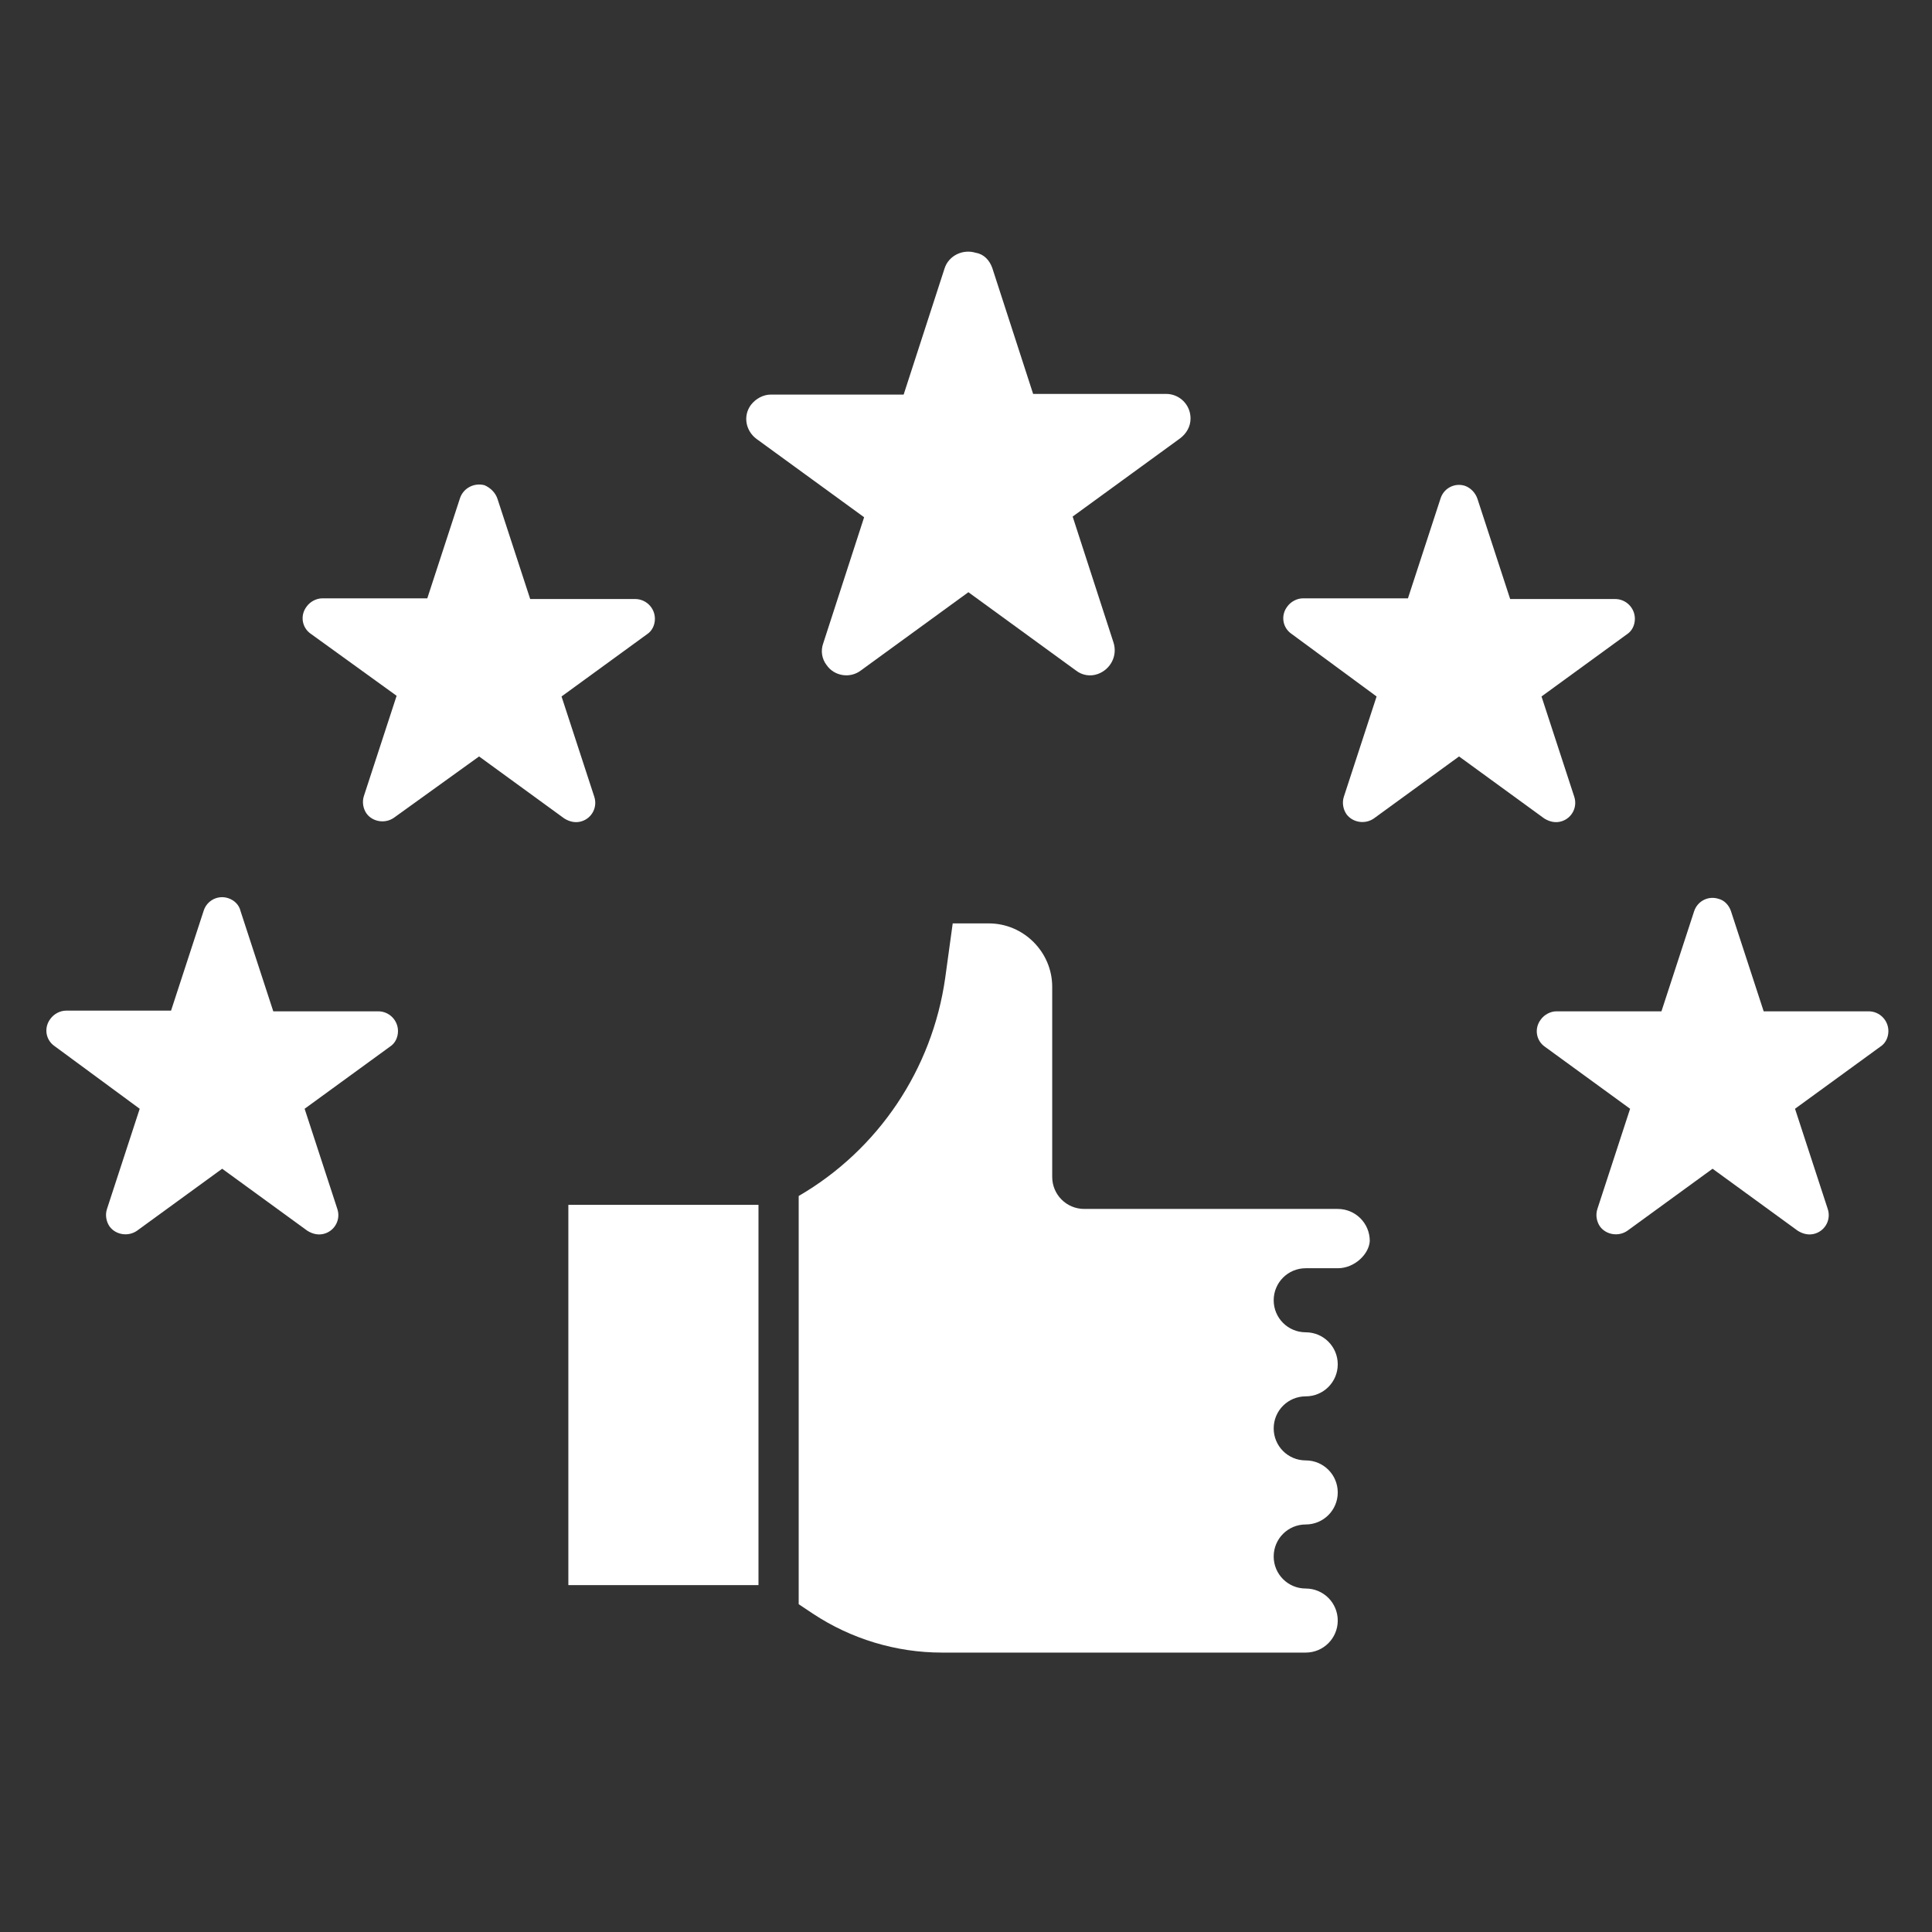 <?xml version="1.0" encoding="utf-8"?>
<!-- Generator: Adobe Illustrator 22.1.0, SVG Export Plug-In . SVG Version: 6.00 Build 0)  -->
<svg version="1.1" id="Laag_1" xmlns="http://www.w3.org/2000/svg" xmlns:xlink="http://www.w3.org/1999/xlink" x="0px" y="0px"
	 viewBox="0 0 283.5 283.5" style="enable-background:new 0 0 283.5 283.5;" xml:space="preserve">
<rect x="0" y="0" width="283.5" height="283.5" fill="#333333" stroke="none"/>
<style type="text/css">
	.st0{fill:#FFFFFF;}
</style>
<g id="solid">
	<path class="st0" d="M83.4,176.8h27.9v55.8H83.4V176.8z M196.3,186.1h-4.7c-2.6,0-4.7,2.1-4.7,4.7s2.1,4.7,4.7,4.7
		c2.6,0,4.7,2.1,4.7,4.7c0,2.6-2.1,4.7-4.7,4.7c-2.6,0-4.7,2.1-4.7,4.7c0,2.6,2.1,4.7,4.7,4.7c2.6,0,4.7,2.1,4.7,4.7
		c0,2.6-2.1,4.7-4.7,4.7c-2.6,0-4.7,2.1-4.7,4.7c0,2.6,2.1,4.7,4.7,4.7c2.6,0,4.7,2.1,4.7,4.7s-2.1,4.7-4.7,4.7h-53.4
		c-6.7,0-13.3-2-18.9-5.7l-2.1-1.4v-59.9c11.7-6.8,19.6-18.6,21.5-32l1.1-8h5.3c5.1,0,9.3,4.2,9.3,9.3v27.9c0,2.6,2.1,4.7,4.7,4.7
		h37.2c2.6,0,4.7,2.1,4.7,4.7C200.9,184,198.8,186.1,196.3,186.1L196.3,186.1z"/>
	<path class="st0" d="M145.6,39.3l6,18.5h19.5c2,0,3.6,1.6,3.6,3.6c0,1.2-0.6,2.2-1.5,2.9l-15.8,11.5l6,18.5
		c0.6,1.9-0.4,3.9-2.3,4.6c-1.1,0.4-2.3,0.2-3.2-0.5l-15.8-11.5l-15.8,11.5c-1.6,1.2-3.9,0.8-5-0.8c-0.7-0.9-0.9-2.1-0.5-3.2l6-18.5
		l-15.8-11.5c-1.6-1.2-2-3.4-0.8-5c0.7-0.9,1.8-1.5,2.9-1.5h19.5l6-18.5c0.6-1.9,2.7-2.9,4.6-2.3C144.4,37.3,145.2,38.2,145.6,39.3
		L145.6,39.3z"/>
	<path class="st0" d="M73,73.2l4.8,14.7h15.4c1.6,0,2.9,1.3,2.9,2.9c0,0.9-0.4,1.8-1.2,2.3l-12.5,9.1l4.8,14.7
		c0.5,1.5-0.3,3.1-1.8,3.6c-0.9,0.3-1.8,0.1-2.6-0.4l-12.5-9.1L57.8,120c-1.3,0.9-3.1,0.6-4-0.6c-0.5-0.7-0.7-1.7-0.4-2.6l4.8-14.7
		L45.6,93c-1.3-0.9-1.6-2.7-0.6-4c0.5-0.7,1.4-1.2,2.3-1.2h15.4l4.8-14.7c0.5-1.5,2.1-2.3,3.6-1.9C72,71.6,72.7,72.3,73,73.2
		L73,73.2z"/>
	<path class="st0" d="M35.3,133.7l4.8,14.7h15.4c1.6,0,2.9,1.3,2.9,2.9c0,0.9-0.4,1.8-1.2,2.3l-12.5,9.1l4.8,14.7
		c0.5,1.5-0.3,3.1-1.8,3.6c-0.9,0.3-1.8,0.1-2.6-0.4l-12.5-9.1l-12.5,9.1c-1.3,0.9-3.1,0.6-4-0.6c-0.5-0.7-0.7-1.7-0.4-2.6l4.8-14.7
		L8,153.5c-1.3-0.9-1.6-2.7-0.6-4c0.5-0.7,1.4-1.2,2.3-1.2h15.4l4.8-14.7c0.5-1.5,2.1-2.3,3.6-1.8C34.4,132.1,35.1,132.8,35.3,133.7
		L35.3,133.7z"/>
	<path class="st0" d="M254,133.7l4.8,14.7h15.4c1.6,0,2.9,1.3,2.9,2.9c0,0.9-0.4,1.8-1.2,2.3l-12.5,9.1l4.8,14.7
		c0.5,1.5-0.3,3.1-1.8,3.6c-0.9,0.3-1.8,0.1-2.6-0.4l-12.5-9.1l-12.5,9.1c-1.3,0.9-3.1,0.6-4-0.6c-0.5-0.7-0.7-1.7-0.4-2.6l4.8-14.7
		l-12.5-9.1c-1.3-0.9-1.6-2.7-0.6-4c0.5-0.7,1.4-1.2,2.3-1.2h15.4l4.8-14.7c0.5-1.5,2.1-2.3,3.6-1.8
		C253,132.1,253.7,132.8,254,133.7L254,133.7z"/>
	<path class="st0" d="M216.8,73.2l4.8,14.7H237c1.6,0,2.9,1.3,2.9,2.9c0,0.9-0.4,1.8-1.2,2.3l-12.5,9.1l4.8,14.7
		c0.5,1.5-0.3,3.1-1.8,3.6c-0.9,0.3-1.8,0.1-2.6-0.4l-12.5-9.1l-12.5,9.1c-1.3,0.9-3.1,0.6-4-0.6c-0.5-0.7-0.7-1.7-0.4-2.6l4.8-14.7
		L189.5,93c-1.3-0.9-1.6-2.7-0.6-4c0.5-0.7,1.4-1.2,2.3-1.2h15.4l4.8-14.7c0.5-1.5,2.1-2.3,3.6-1.8
		C215.8,71.6,216.5,72.3,216.8,73.2L216.8,73.2z"/>
</g>
</svg>
